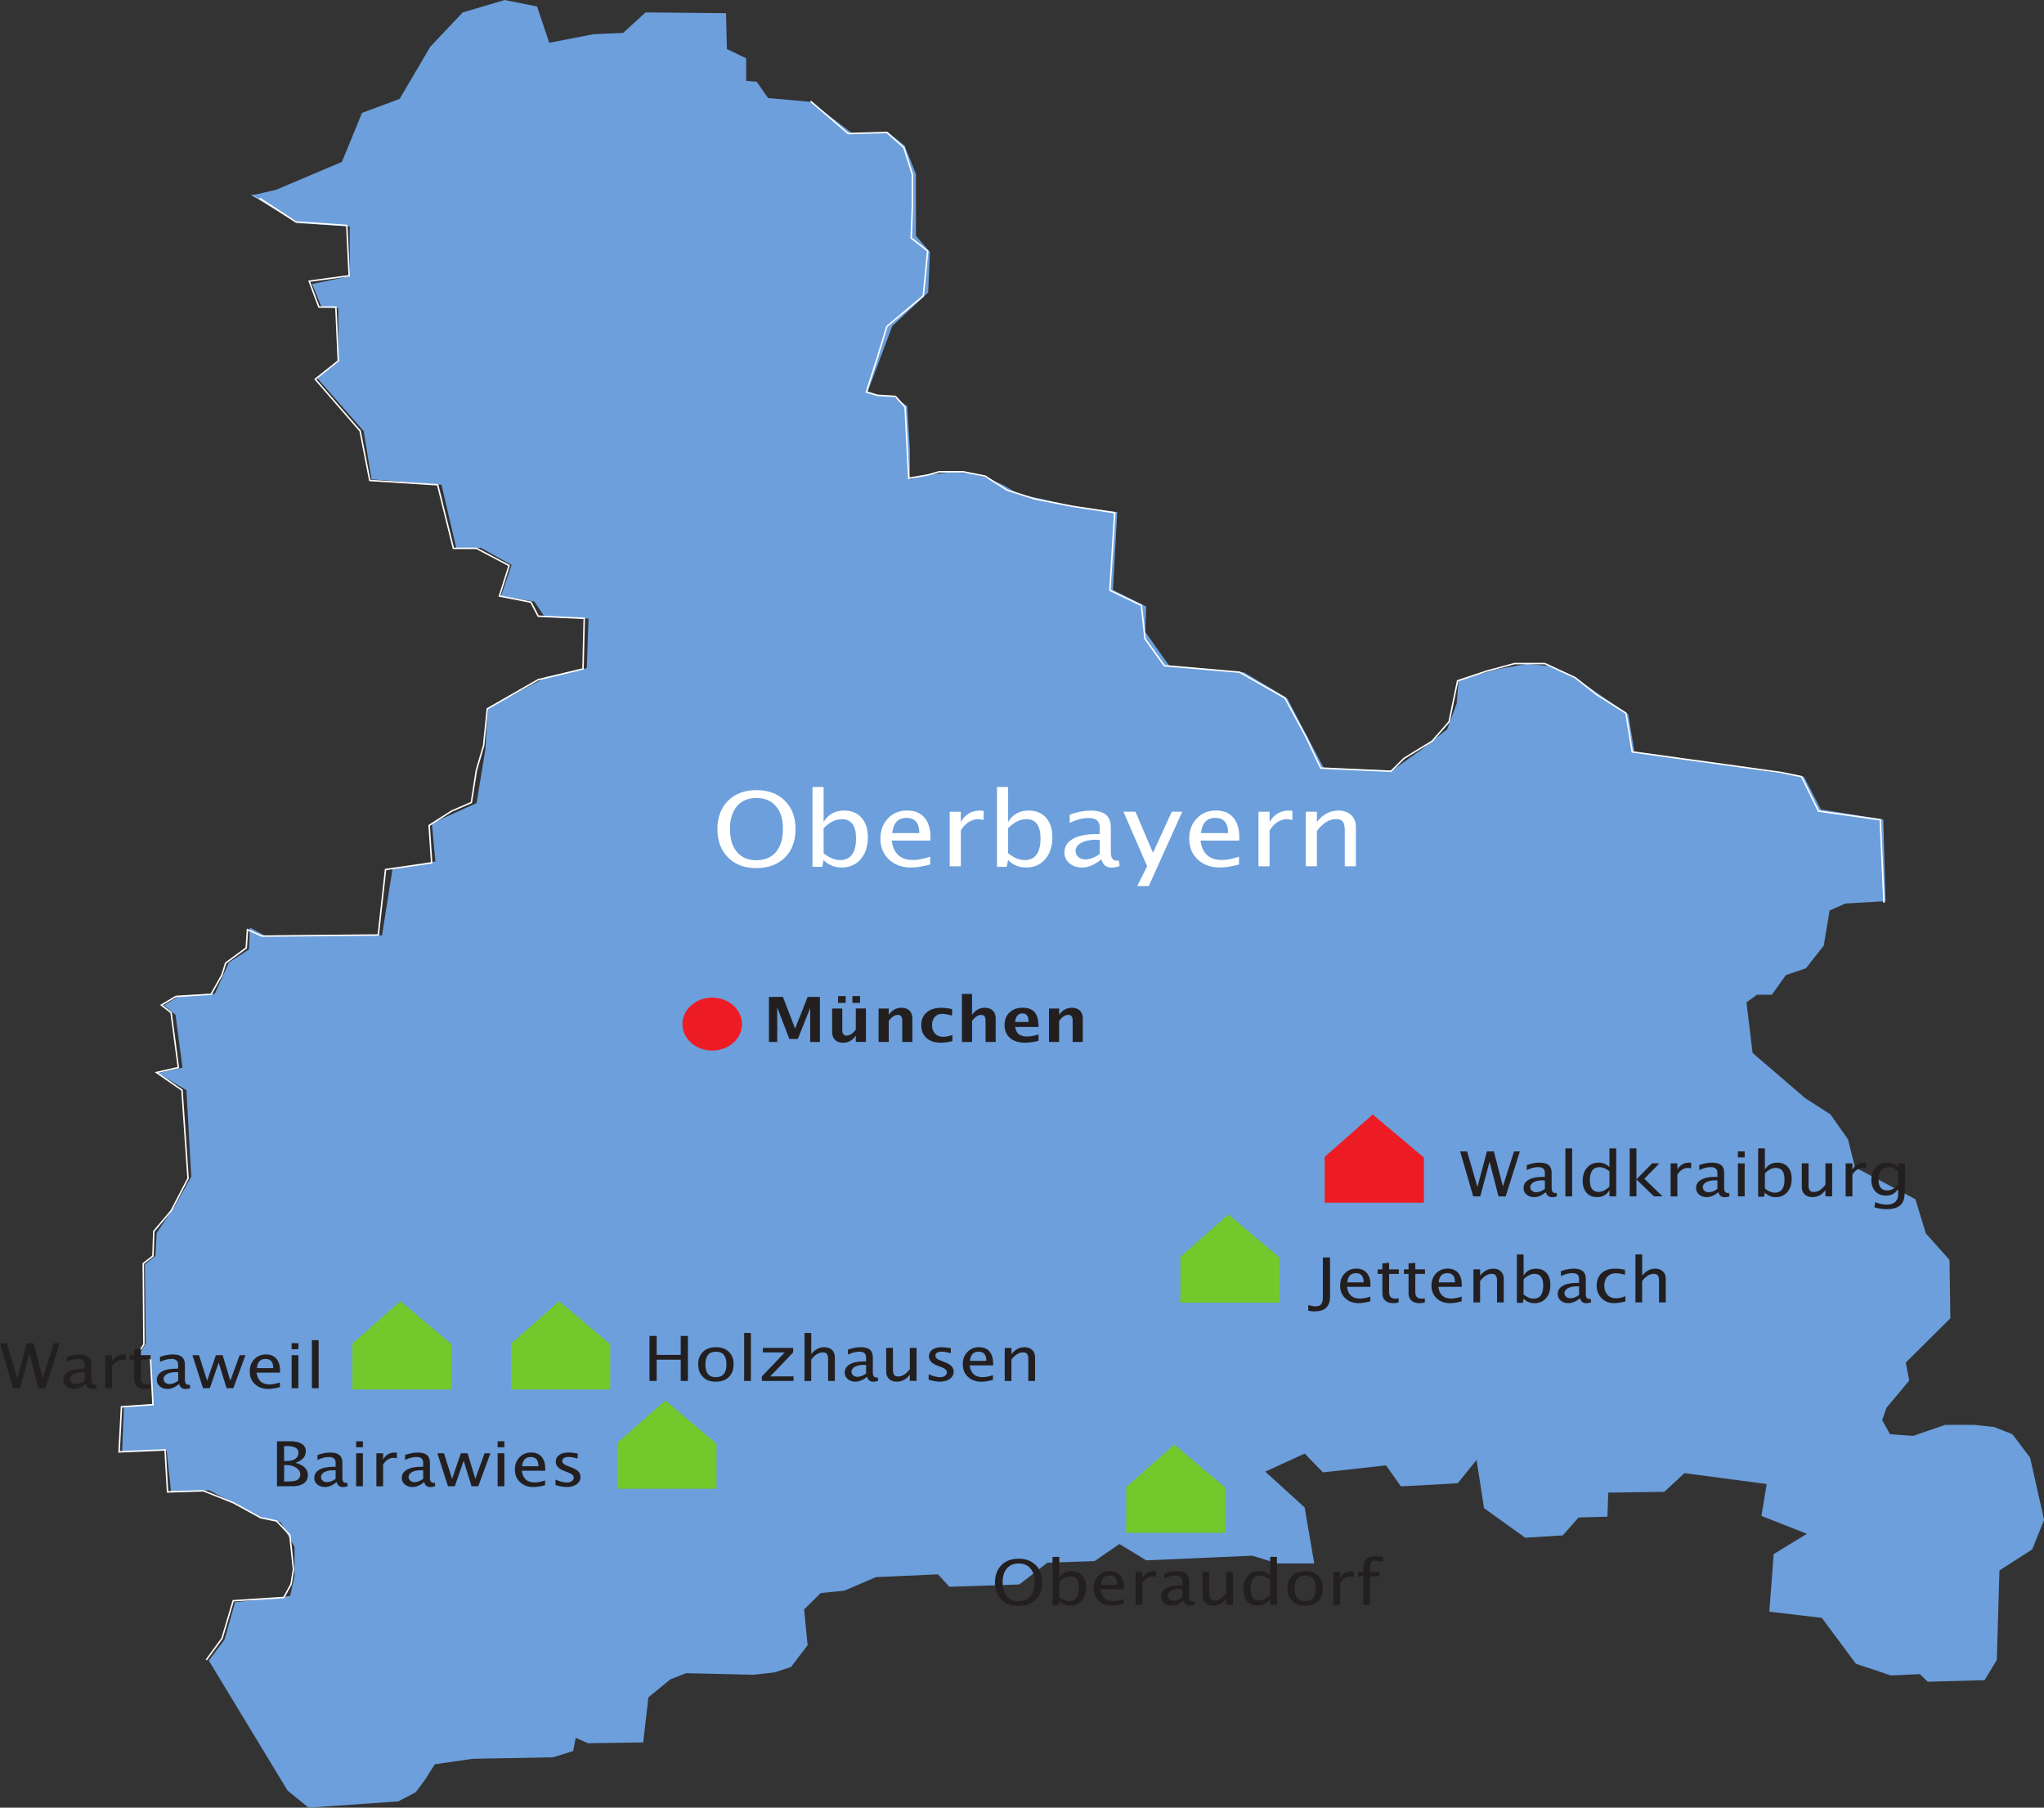 <?xml version="1.0" encoding="UTF-8"?><svg id="Ebene_1" xmlns="http://www.w3.org/2000/svg" viewBox="0 0 979.27 865.91"><rect x="0" y="0" width="979.27" height="865.91" fill="#333333" stroke="none"/><defs><style>.cls-1{stroke-width:.71px;}.cls-1,.cls-2{fill:none;stroke:#fff;stroke-miterlimit:10;}.cls-3{fill:#fff;}.cls-4{fill:#73c82c;}.cls-4,.cls-5,.cls-6{fill-rule:evenodd;}.cls-2{stroke-width:.18px;}.cls-5{fill:#6c9fdb;}.cls-6{fill:#ed1c24;}.cls-7{fill:#231f20;}</style></defs><g id="g10"><g id="g12"><path id="path26" class="cls-5" d="m190.59,862.92l-42.76,2.99-10.07-8.21-37.73-62.24,7.55-10.07,5.03-17.89,26.41-2.99,2.09-9.69v-13.79l-6.71-11.92-8.39-1.87-25.99-13.43-18.03,1.12-2.17-20.13-21.29.37.84-21.63,13.84-.75-.84-21.61-5.87-2.24,3.33-5.2-.41-38.03,5.03-4.11.61-11.05,8.61-12.68,7.96-14.28-2.32-41.37-13.61-8.2,11.73-2.61-3.36-25.35-5.45-4.48,7.13-4.47,17.19-1.12,6.71-14.91,9.64-6.33.41-10.44,7.63,4.11,55.68-.37,5.03-31.68,20.55-3.73-1.68-18.27,21.39-9.69,4.2-25.35,1.25-20.13,28.09-14.91,19.28-4.23.84-23.73-20.96-.75-5.03-7.45-15.93-2.61,5.03-14.91-14.68-8.2-11.73.37-7.13-30.56-33.53-2.61-3.77-23.11-22.21-25.35,10.07-7.83v-25.72l-7.96-.37-4.61-11.19,18.03-3.73v-23.85l-23.89-1.49-23.05-13.41,11.55-2.61,31.64-13.41,9.64-23.48,18.03-6.71,7.24-12.31,7.44-12.68,15.51-16.4,20.12-5.96,15.51,3.08,5.87,17.41,21.12-4.11,14.25-.64,10.75-9.8,38.57.37.41,17.15,9.23,4.47v10.81l5.03.37,5.45,7.83,20.55,1.87,20.12,15.28,16.76-.75,7.97,6.33,5.45,13.68v29.59l6.71,7.8-.84,19.39-17.19,16.03-11.73,31.31,5.45,1.87,7.13.75,6.29,4.47,1.25,20.51v14.53l8.8-2.24,10.71-1.12,8.16.37,8.39,1.87,9.23,4.11,6.71,4.11,10.91,2.24,13.68,3.36,22.8,2.99-2.09,37.28,15.93,7.93-.41,12.19,11.32,16.03,36.05,3.36,20.55,12.31,17.61,33.55,32.71,1.12,14.67-10.44,11.73-9.32,4.53-12.29.92-11.19,18.45-5.21,14.25-2.61,11.73,1.12,12.57,6.33,24.32,16.77,2.93,17.89,81.2,11.93,8.11,15.69,29.92,4.81,1.11,39.13-19.28,1.12-7.55,3.36-2.79,16.77-8.53,10.88-9.64,3.29-6.71,9.39h-7.13l-5.03,3.65,2.93,24.23,25.16,21.63,12.16,7.83,8.39,11.93,3.36,13.41,28.93,15.28,5.03,16.4,11.32,12.67.41,27.96-21.37,21.25,1.68,8.57-10.89,13.05-2.09,5.96,3.77,6.71,11.07.79,15.35-5.27h13.84l9.64,1.04,8.71,3.44,8.48,11.19,6.71,29.83-5.68,14.16-15.71,10.07-1.25,42.87-5.87,9.69-27.25.75-3.77-3.63-13.84.64-16.77-5.59-16.35-22-25.16-2.97,2.09-27.59,15.93-9.71-21.8-8.57,2.52-15.28-39.41-5.21-9.64,8.95-26.83.37-.41,11.55-13.84.37-7.55,8.57-18.03,1.12-19.71-14.16-3.57-23.11-9.01,11.19-27.25,1.49-7.12-10.07-30.19,3.36-8.8-9.01-18.87,8.65,18.87,17.15,4.61,26.84h-17.61l-12.16-3.72-50.73,2.23-12.87-7.83-11.87,8.2-22.64.75-13.41,10.43-33.53,1.12-5.45-5.96-29.77,1.32-15.09,6.51-11.32,1.12-7.96,7.84,1.68,17.13-7.96,10.45-7.97,2.61-10.05,1.11-32.28-.75-7.55,2.99-10.48,8.59-2.49,21.61-26.44.37-5.87-2.61-1.25,6.35-9.64,2.99-38.57.73-18.05,2.61-5.01,7.84-4.2,5.59-8.45,4.4h0"/><path id="path30" class="cls-1" d="m902.6,432.4l-1.76-39.73-29.59-4.13-8.12-16.51-9.83-2.01-71.31-9.85-3.01-18.57-13.92-8.77-10.44-8.25-14.51-6.71h-14.51l-13.35,3.61-13.92,4.64-4.07,19.61-8.12,9.29-13.47,8.25-6.27,6.19-33.67-1.55-6.96-14.79-10.15-18.75-21.77-12.39-35.99-3.09-9.28-12.89-1.75-16-15.09-7.23,2.31-37.16-20.31-3.09-17.99-3.52-13.27-4.23-10.53-6.71-10.44-2.07h-11.61l-5.44,1.55-9.07,1.55-.44-7.73-1.31-26.32-4.64-5.16-8.71-.52-5.23-1.55,4.64-14.45,5.23-17.03,17.41-14.56,2.11-21.56-7.91-6.19.57-14.96v-15.48l-4.07-12.89-8.12-7.23-18.52.52-18.04-15.48M124.36,94.95l17.41,11.35,24.37,1.68,1.16,24.12-19.15,2.59,4.64,12.39h8.12l1.16,25.8-11.03,8.77,21.48,24.77,4.64,23.73,32.51,2.07,7.55,30.44h11.03l15.67,8.25-4.64,14.59,15.08,2.95,3.49,6.71,22.05,1.03-.59,24.25-21.48,5.16-24.37,13.93-1.75,17.55-3.48,11.87-2.41,15.48-9.51,4.12-10.71,6.84,1.2,17.93-22.09,3.2-3.48,31.37-55.71.52-6.96-3.09-.59,8.77-9.87,7.23-1.75,5.68-5.23,9.29-16.83,1.03-6.96,4.13,4.64,3.61,3.48,26.32-10.45,2.37,12.19,8.45,2.91,42.27-8.12,15.53-8.29,9.83-.41,11.84-4.64,3.61.31,38.69-3.2,5.01,6.39,2.21,1.16,21.67-15.09,1.03-1.16,21.59,22.05-.95,1.16,20.12,17.21-.52,14.25,5.68,13.2,7.23,7.55,1.55,6.39,6.71,1.75,16.51-1.16,7.07-3.48,6.36-24.23,1.55-5.37,18.04-7.55,10.32"/><path id="path32" class="cls-2" d="m142.69,106.99l-22.21-13.79"/><path id="path696" class="cls-3" d="m362.25,412.07c4.09,0,7.25-1.31,9.49-3.93s3.36-6.32,3.36-11.09-1.12-8.25-3.37-10.87c-2.24-2.61-5.35-3.92-9.32-3.92s-7.09,1.31-9.33,3.93-3.36,6.27-3.36,10.93,1.11,8.31,3.32,10.97,5.31,3.97,9.21,3.97h0Zm-.08,3.77c-5.56,0-10.03-1.71-13.4-5.13-3.39-3.43-5.07-7.95-5.07-13.57s1.71-10.19,5.09-13.57c3.4-3.39,7.95-5.08,13.63-5.08s10.2,1.69,13.61,5.08c3.4,3.39,5.11,7.89,5.11,13.55s-1.71,10.32-5.11,13.69c-3.43,3.36-8.04,5.04-13.87,5.04"/><path id="path698" class="cls-3" d="m394.59,408.73c2.75,2.19,5.36,3.27,7.84,3.27,5.12,0,7.68-3.47,7.68-10.41,0-6.12-2.27-9.19-6.81-9.19-2.97,0-5.88,1.44-8.71,4.31v12.03Zm-5.33,6.51v-38.27h5.33v16.77c2.19-3.65,5.45-5.48,9.81-5.48,3.53,0,6.32,1.15,8.35,3.44,2.03,2.29,3.04,5.43,3.04,9.4,0,4.33-1.15,7.81-3.45,10.48-2.29,2.65-5.32,3.97-9.08,3.97-3.48,0-6.37-1.19-8.68-3.56l-.65,3.25h-4.67"/><path id="path700" class="cls-3" d="m427.48,399.08h12.96c0-4.85-2.04-7.29-6.12-7.29-4.09.01-6.37,2.44-6.84,7.29Zm18.17,15.04c-3.57.96-6.63,1.44-9.17,1.44-4.33,0-7.85-1.28-10.59-3.84-2.73-2.56-4.09-5.87-4.09-9.95s1.2-7.2,3.61-9.73,5.48-3.8,9.24-3.8c3.55,0,6.29,1.12,8.24,3.37,1.93,2.24,2.91,5.44,2.91,9.57l-.03,1.47h-18.53c.77,6.2,4.2,9.31,10.25,9.31,2.21,0,4.95-.53,8.17-1.59v3.75"/><path id="path702" class="cls-3" d="m454.99,414.96v-26.12h5.33v4.91c2.11-3.65,5.17-5.48,9.2-5.48.55,0,1.11.04,1.71.12v4.43c-.92-.27-1.73-.41-2.43-.41-3.37,0-6.2,1.79-8.47,5.33v17.23h-5.35"/><path id="path704" class="cls-3" d="m482.99,408.73c2.75,2.19,5.36,3.27,7.84,3.27,5.12,0,7.68-3.47,7.68-10.41,0-6.12-2.27-9.19-6.81-9.19-2.97,0-5.88,1.44-8.71,4.31v12.03Zm-5.33,6.51v-38.27h5.33v16.77c2.19-3.65,5.45-5.48,9.81-5.48,3.53,0,6.32,1.15,8.35,3.44,2.03,2.29,3.04,5.43,3.04,9.4,0,4.33-1.15,7.81-3.45,10.48-2.29,2.65-5.32,3.97-9.08,3.97-3.48,0-6.37-1.19-8.68-3.56l-.65,3.25h-4.67"/><path id="path706" class="cls-3" d="m526.89,409.07v-6.76l-1.79-.05c-2.92,0-5.28.49-7.09,1.48-1.8.99-2.71,2.28-2.71,3.88,0,1.13.45,2.11,1.35,2.89.91.79,2,1.17,3.31,1.17,2.23,0,4.53-.87,6.93-2.61h0Zm.77,2.57c-3.19,2.61-6.27,3.92-9.23,3.92-2.44,0-4.45-.68-6.07-2.03-1.6-1.36-2.4-3.07-2.4-5.13,0-2.85,1.35-5.05,4.04-6.57,2.69-1.53,6.56-2.29,11.59-2.29h1.27v-3.15c0-3.03-1.75-4.55-5.25-4.55-2.81,0-5.85.77-9.12,2.31v-3.92c3.59-1.31,6.96-1.95,10.09-1.95s5.71.65,7.27,1.97,2.35,3.36,2.35,6.13v11.84c0,2.71.93,4.07,2.81,4.07.24,0,.57-.03,1.03-.09l.37,2.63c-1.21.52-2.55.77-4,.77-2.47-.04-4.05-1.35-4.75-3.96"/><path id="path708" class="cls-3" d="m544.83,424.45l4.76-9.51-11.36-26.12h5.76l8.41,19.68,8.99-19.68h5.03l-16.04,35.63h-5.55"/><path id="path710" class="cls-3" d="m575.41,399.08h12.96c0-4.85-2.04-7.29-6.12-7.29-4.08.01-6.36,2.44-6.84,7.29Zm18.19,15.04c-3.57.96-6.63,1.44-9.17,1.44-4.33,0-7.85-1.28-10.59-3.84-2.73-2.56-4.09-5.87-4.09-9.95s1.2-7.2,3.61-9.73,5.48-3.8,9.24-3.8c3.55,0,6.29,1.12,8.24,3.37,1.93,2.24,2.91,5.44,2.91,9.57l-.03,1.47h-18.53c.77,6.2,4.2,9.31,10.25,9.31,2.21,0,4.95-.53,8.17-1.59v3.75"/><path id="path712" class="cls-3" d="m602.93,414.96v-26.12h5.33v4.91c2.11-3.65,5.17-5.48,9.2-5.48.55,0,1.11.04,1.71.12v4.43c-.92-.27-1.73-.41-2.43-.41-3.37,0-6.2,1.79-8.47,5.33v17.23h-5.35"/><path id="path714" class="cls-3" d="m625.6,414.96v-26.12h5.33v4.91c2.81-3.65,6.25-5.48,10.33-5.48,2.55,0,4.57.72,6.08,2.15,1.52,1.44,2.27,3.36,2.27,5.79v18.76h-5.33v-17.23c0-1.95-.32-3.32-.96-4.15-.64-.83-1.69-1.24-3.17-1.24-3.27,0-6.35,1.91-9.23,5.69v16.91h-5.32"/><path id="path718" class="cls-4" d="m539.56,712.31l23.03-20.31,24.51,20.64v21.63h-47.53v-21.96h0"/><path id="path720" class="cls-4" d="m168.79,643.6l23.03-20.31,24.51,20.64v21.63h-47.53v-21.96h0"/><path id="path722" class="cls-4" d="m244.84,643.6l23.03-20.31,24.51,20.64v21.63h-47.53v-21.96h0"/><path id="path724" class="cls-4" d="m295.71,691.19l23.03-20.31,24.51,20.64v21.63h-47.53v-21.96h0"/><path id="path726" class="cls-4" d="m565.47,602.08l23.03-20.32,24.51,20.64v21.63h-47.53v-21.95h0"/><path id="path728" class="cls-6" d="m634.64,554.17l23.03-20.31,24.51,20.64v21.63h-47.53v-21.96h0"/><path id="path730" class="cls-6" d="m355.48,490.56c0,7-6.39,12.68-14.27,12.68s-14.27-5.68-14.27-12.68,6.39-12.68,14.27-12.68,14.27,5.68,14.27,12.68h0"/><path id="path732" class="cls-7" d="m368.4,499.11v-21.57h6.69l5.84,15.17,6.01-15.17h5.87v21.57h-4.65v-16.28l-5.92,14.84h-4.07l-5.8-15.05v16.49h-3.97"/><path id="path734" class="cls-7" d="m408.39,480.4v-3.24h3.64v3.24h-3.64Zm-6.87,0v-3.24h3.64v3.24h-3.64Zm8.49,18.71v-3.01c-1.57,2.25-3.61,3.39-6.13,3.39-1.61,0-2.88-.45-3.8-1.36-.93-.91-1.4-2.13-1.4-3.71v-11.31h4.85v10.24c0,1.81.68,2.72,2.05,2.72,1.53,0,3-.96,4.43-2.91v-10.07h4.85v16h-4.85"/><path id="path736" class="cls-7" d="m420.93,499.11v-16h4.85v3.01c1.59-2.25,3.63-3.39,6.13-3.39,1.6,0,2.88.45,3.8,1.36.93.91,1.4,2.13,1.4,3.71v11.31h-4.85v-10.25c0-1.81-.68-2.72-2.03-2.72-1.55,0-3.03.96-4.44,2.91v10.07h-4.87"/><path id="path738" class="cls-7" d="m456.27,498.75c-2.01.48-3.88.72-5.59.72-2.88,0-5.15-.75-6.81-2.25s-2.49-3.55-2.49-6.13.85-4.65,2.57-6.13c1.72-1.48,4.09-2.21,7.12-2.21,1.47,0,3.15.21,5.07.63v3.12c-1.99-.57-3.57-.85-4.77-.85-1.45,0-2.63.49-3.51,1.48s-1.33,2.31-1.33,3.95.48,3.03,1.44,4.04c.96,1.01,2.23,1.52,3.83,1.52,1.45,0,2.95-.28,4.49-.84v2.97"/><path id="path740" class="cls-7" d="m460.85,499.11v-23.01h4.85v10.03c1.59-2.25,3.63-3.39,6.13-3.39,1.6,0,2.88.45,3.8,1.36.93.91,1.4,2.13,1.4,3.71v11.31h-4.85v-10.25c0-1.81-.68-2.72-2.03-2.72-1.55,0-3.03.96-4.44,2.91v10.07h-4.87"/><path id="path742" class="cls-7" d="m486.33,489.52h6.47c0-2.73-.99-4.09-2.97-4.09-2.01,0-3.17,1.37-3.49,4.09Zm11.23,9.04c-2.31.6-4.49.91-6.56.91-3,0-5.37-.76-7.12-2.28-1.73-1.52-2.61-3.59-2.61-6.21,0-2.48.8-4.47,2.39-5.99,1.59-1.51,3.69-2.27,6.31-2.27s4.56.73,5.77,2.21,1.81,3.81,1.81,7.01h-11.16c.33,3.05,2.21,4.57,5.65,4.57,1.63,0,3.47-.33,5.51-1v3.04"/><path id="path744" class="cls-7" d="m502.57,499.11v-16h4.85v3.01c1.59-2.25,3.63-3.39,6.13-3.39,1.6,0,2.87.45,3.8,1.36.93.91,1.4,2.13,1.4,3.71v11.31h-4.85v-10.25c0-1.81-.68-2.72-2.03-2.72-1.55,0-3.03.96-4.44,2.91v10.07h-4.87"/><path id="path746" class="cls-7" d="m6.24,664.97l-6.24-21.55h3.31l4.96,17.03,4.57-17.03h3.31l4.32,16.79,5.33-16.79h2.8l-6.8,21.55h-3.43l-4.28-16.61-4.47,16.61h-3.39"/><path id="path748" class="cls-7" d="m40.59,661.4v-4.09l-1.08-.03c-1.77,0-3.2.29-4.29.89s-1.64,1.39-1.64,2.35c0,.69.28,1.27.81,1.75.55.48,1.21.71,2,.71,1.35.01,2.75-.52,4.2-1.57h0Zm.47,1.56c-1.93,1.59-3.79,2.37-5.59,2.37-1.48,0-2.69-.41-3.67-1.23s-1.45-1.85-1.45-3.11c0-1.73.81-3.05,2.45-3.99,1.63-.93,3.97-1.39,7.01-1.39h.77v-1.91c0-1.84-1.05-2.75-3.17-2.75-1.71,0-3.55.47-5.52,1.4v-2.37c2.17-.79,4.21-1.17,6.11-1.17,1.99,0,3.45.4,4.4,1.2s1.41,2.03,1.41,3.72v7.16c0,1.64.56,2.47,1.71,2.47.15,0,.35-.01.63-.05l.23,1.59c-.73.31-1.53.47-2.43.47-1.52-.04-2.48-.83-2.89-2.41"/><path id="path750" class="cls-7" d="m50.41,664.97v-15.81h3.23v2.97c1.28-2.21,3.13-3.32,5.57-3.32.33,0,.67.03,1.03.07v2.68c-.56-.16-1.05-.25-1.48-.25-2.04,0-3.75,1.08-5.12,3.23v10.43h-3.23"/><path id="path752" class="cls-7" d="m69.47,665.33c-1.64,0-2.92-.41-3.83-1.25-.92-.84-1.37-2-1.37-3.48v-9.29h-2.23v-2.16h2.23v-2.87l3.23-.28v3.15h4.65v2.16h-4.65v8.76c0,2.07,1,3.11,3.01,3.11.43,0,.95-.07,1.56-.19v1.99c-1,.24-1.87.36-2.6.36"/><path id="path754" class="cls-7" d="m85.37,661.4v-4.09l-1.08-.03c-1.77,0-3.2.29-4.29.89s-1.64,1.39-1.64,2.35c0,.69.28,1.27.81,1.75.55.48,1.21.71,2,.71,1.35.01,2.75-.52,4.2-1.57h0Zm.47,1.56c-1.93,1.59-3.8,2.37-5.59,2.37-1.48,0-2.69-.41-3.67-1.23s-1.45-1.85-1.45-3.11c0-1.73.81-3.05,2.45-3.99,1.63-.93,3.97-1.39,7.01-1.39h.77v-1.91c0-1.84-1.05-2.75-3.17-2.75-1.71,0-3.55.47-5.52,1.4v-2.37c2.17-.79,4.21-1.17,6.11-1.17,1.99,0,3.45.4,4.4,1.2s1.41,2.03,1.41,3.72v7.16c0,1.64.57,2.47,1.71,2.47.15,0,.35-.01.63-.05l.23,1.59c-.73.31-1.53.47-2.43.47-1.51-.04-2.47-.83-2.89-2.41"/><path id="path756" class="cls-7" d="m97.27,664.97l-5.09-15.81h3.16l3.89,12.24,4.21-12.24h3.23l3.68,12.24,4.47-12.24h2.77l-5.8,15.81h-3.24l-3.77-12.24-4.25,12.24h-3.25"/><path id="path758" class="cls-7" d="m123.07,655.36h7.84c0-2.95-1.24-4.41-3.71-4.41s-3.84,1.47-4.13,4.41Zm11.01,9.09c-2.16.59-4.01.88-5.55.88-2.63,0-4.76-.77-6.41-2.32-1.65-1.55-2.48-3.56-2.48-6.01s.73-4.36,2.19-5.89,3.32-2.31,5.59-2.31c2.15,0,3.81.68,4.99,2.04,1.17,1.36,1.76,3.29,1.76,5.8v.89h-11.23c.47,3.76,2.53,5.64,6.2,5.64,1.35,0,2.99-.32,4.95-.96v2.24"/><path id="path760" class="cls-7" d="m139.72,664.97v-15.81h3.23v15.81h-3.23Zm0-18.68v-2.87h3.23v2.87h-3.23"/><path id="path762" class="cls-7" d="m149.43,664.97v-22.99h3.23v22.99h-3.23"/><path id="path764" class="cls-7" d="m311.17,661.49v-21.55h3.44v9.08h11.53v-9.08h3.44v21.55h-3.44v-10.17h-11.53v10.17h-3.44"/><path id="path766" class="cls-7" d="m342.92,659.71c3.41,0,5.12-2.05,5.12-6.15s-1.69-6.07-5.05-6.07-5.04,2.04-5.04,6.11,1.65,6.11,4.97,6.11h0Zm-.04,2.15c-2.55,0-4.57-.75-6.09-2.25s-2.28-3.51-2.28-6.03.76-4.55,2.28-6.04c1.52-1.48,3.59-2.21,6.2-2.21s4.67.75,6.2,2.21c1.52,1.48,2.28,3.48,2.28,6s-.76,4.61-2.29,6.08c-1.52,1.51-3.63,2.24-6.29,2.24"/><path id="path768" class="cls-7" d="m356.52,661.49v-22.99h3.23v22.99h-3.23"/><path id="path770" class="cls-7" d="m365,661.49v-2.16l11-11.51h-10.49v-2.16h14.48v2.16l-11,11.51h11.21v2.16h-15.2"/><path id="path772" class="cls-7" d="m385.44,661.49v-22.99h3.23v10.15c1.71-2.21,3.79-3.32,6.25-3.32,1.53,0,2.77.44,3.68,1.31.92.87,1.37,2.04,1.37,3.51v11.36h-3.23v-10.43c0-1.17-.2-2.01-.59-2.51-.39-.51-1.03-.75-1.92-.75-1.97,0-3.84,1.15-5.59,3.45v10.24h-3.21"/><path id="path774" class="cls-7" d="m414.95,657.93v-4.09l-1.08-.03c-1.77,0-3.2.29-4.29.89s-1.64,1.39-1.64,2.36c0,.69.27,1.27.81,1.75s1.21.72,2,.72c1.35-.01,2.75-.55,4.2-1.6Zm.47,1.55c-1.93,1.59-3.8,2.37-5.59,2.37-1.47,0-2.69-.41-3.67-1.23-.97-.83-1.45-1.85-1.45-3.11,0-1.73.81-3.05,2.45-3.99,1.63-.93,3.97-1.39,7.01-1.39h.77v-1.91c0-1.84-1.05-2.75-3.17-2.75-1.71,0-3.55.47-5.52,1.4v-2.37c2.17-.79,4.21-1.17,6.11-1.17,1.99,0,3.45.4,4.4,1.2s1.41,2.03,1.41,3.71v7.16c0,1.64.57,2.45,1.71,2.45.15,0,.35-.01.63-.05l.23,1.59c-.73.31-1.53.47-2.43.47-1.51-.01-2.48-.8-2.89-2.39"/><path id="path776" class="cls-7" d="m435.89,661.49v-2.97c-1.72,2.23-3.8,3.33-6.24,3.33-1.55,0-2.79-.44-3.71-1.31-.92-.87-1.37-2.04-1.37-3.52v-11.36h3.23v10.43c0,1.19.19,2.03.57,2.52.39.51,1.04.75,1.95.75,1.96,0,3.81-1.15,5.57-3.45v-10.25h3.23v15.81h-3.23"/><path id="path778" class="cls-7" d="m450.29,661.85c-1.48,0-3.27-.31-5.37-.92v-2.63c2.11.93,3.95,1.4,5.51,1.4.93,0,1.69-.23,2.31-.67s.92-1,.92-1.68c0-.97-.85-1.79-2.57-2.43l-1.88-.72c-2.79-1.03-4.17-2.51-4.17-4.44,0-1.37.55-2.47,1.65-3.25,1.09-.79,2.6-1.19,4.51-1.19,1,0,2.23.12,3.68.36l.67.12v2.39c-1.8-.48-3.23-.72-4.29-.72-2.08,0-3.11.67-3.11,2.01,0,.87.79,1.6,2.36,2.19l1.56.59c1.76.65,3,1.36,3.73,2.09s1.09,1.65,1.09,2.75c0,1.39-.61,2.53-1.85,3.43-1.23.88-2.81,1.32-4.73,1.32"/><path id="path780" class="cls-7" d="m464.71,651.88h7.84c0-2.95-1.24-4.41-3.71-4.41s-3.85,1.48-4.13,4.41Zm11.01,9.11c-2.16.59-4.01.88-5.56.88-2.63,0-4.76-.77-6.41-2.32-1.65-1.55-2.48-3.56-2.48-6.03s.73-4.36,2.19-5.89,3.32-2.31,5.59-2.31c2.15,0,3.81.68,4.99,2.04,1.17,1.36,1.76,3.29,1.76,5.8v.89h-11.23c.47,3.76,2.55,5.64,6.2,5.64,1.35,0,2.99-.32,4.95-.96v2.25"/><path id="path782" class="cls-7" d="m481.36,661.49v-15.81h3.23v2.97c1.71-2.21,3.79-3.32,6.25-3.32,1.53,0,2.77.44,3.68,1.31.92.87,1.37,2.04,1.37,3.51v11.36h-3.23v-10.43c0-1.17-.2-2.01-.59-2.51-.39-.51-1.03-.75-1.92-.75-1.97,0-3.84,1.15-5.59,3.45v10.24h-3.21"/><path id="path784" class="cls-7" d="m136.12,709.67h.71c2.52,0,4.16-.15,4.89-.43,1.41-.53,2.13-1.52,2.13-2.97,0-1.28-.64-2.35-1.93-3.2s-2.89-1.28-4.83-1.28h-.96v7.88Zm-.01-9.8h1.09c1.84,0,3.25-.35,4.27-1.05,1.01-.69,1.52-1.68,1.52-2.96,0-2.12-1.85-3.17-5.53-3.17h-1.35v7.19Zm-3.4,12.08v-21.55h6.29c2.43,0,4.28.41,5.57,1.23,1.29.81,1.95,1.99,1.95,3.52,0,2.61-1.67,4.47-4.97,5.57,3.96,1.08,5.95,3.03,5.95,5.84,0,1.75-.65,3.08-1.96,4-1.31.92-3.2,1.39-5.67,1.39h-7.16"/><path id="path786" class="cls-7" d="m160.8,708.39v-4.09l-1.08-.03c-1.77,0-3.2.29-4.29.89s-1.64,1.39-1.64,2.35c0,.69.27,1.27.81,1.75s1.21.72,2,.72c1.35,0,2.75-.53,4.2-1.59Zm.48,1.56c-1.93,1.59-3.8,2.37-5.59,2.37-1.47,0-2.69-.41-3.67-1.23-.97-.83-1.45-1.85-1.45-3.11,0-1.73.81-3.05,2.45-3.99s3.97-1.39,7.01-1.39h.77v-1.91c0-1.84-1.05-2.75-3.17-2.75-1.71,0-3.55.47-5.52,1.4v-2.37c2.17-.79,4.21-1.17,6.11-1.17,1.99,0,3.45.4,4.4,1.2s1.41,2.03,1.41,3.71v7.16c0,1.64.57,2.45,1.71,2.45.15,0,.35-.01.63-.05l.23,1.59c-.73.31-1.53.47-2.43.47-1.52-.01-2.48-.81-2.89-2.39"/><path id="path788" class="cls-7" d="m170.63,711.95v-15.81h3.23v15.81h-3.23Zm0-18.68v-2.87h3.23v2.87h-3.23"/><path id="path790" class="cls-7" d="m180.32,711.95v-15.81h3.23v2.97c1.28-2.21,3.13-3.32,5.57-3.32.33,0,.67.03,1.03.07v2.69c-.56-.17-1.05-.25-1.48-.25-2.04,0-3.75,1.08-5.13,3.23v10.43h-3.21"/><path id="path792" class="cls-7" d="m202.75,708.39v-4.09l-1.08-.03c-1.77,0-3.2.29-4.29.89s-1.64,1.39-1.64,2.35c0,.69.27,1.27.81,1.75s1.21.72,2,.72c1.35,0,2.75-.53,4.2-1.59Zm.47,1.56c-1.93,1.59-3.8,2.37-5.59,2.37-1.47,0-2.69-.41-3.67-1.23-.97-.83-1.45-1.85-1.45-3.11,0-1.73.81-3.05,2.45-3.99,1.63-.93,3.97-1.39,7.01-1.39h.77v-1.91c0-1.84-1.05-2.75-3.17-2.75-1.71,0-3.55.47-5.52,1.4v-2.37c2.17-.79,4.21-1.17,6.11-1.17,1.99,0,3.45.4,4.4,1.2s1.41,2.03,1.41,3.71v7.16c0,1.64.57,2.45,1.71,2.45.15,0,.35-.01.63-.05l.23,1.59c-.73.31-1.53.47-2.43.47-1.52-.01-2.48-.81-2.89-2.39"/><path id="path794" class="cls-7" d="m214.63,711.95l-5.09-15.81h3.16l3.89,12.24,4.21-12.24h3.23l3.68,12.24,4.47-12.24h2.77l-5.8,15.81h-3.24l-3.76-12.24-4.25,12.24h-3.27"/><path id="path796" class="cls-7" d="m238.41,711.95v-15.81h3.23v15.81h-3.23Zm0-18.68v-2.87h3.23v2.87h-3.23"/><path id="path798" class="cls-7" d="m250.13,702.35h7.84c0-2.95-1.24-4.41-3.71-4.41s-3.85,1.47-4.13,4.41Zm11,9.09c-2.16.59-4.01.88-5.55.88-2.61,0-4.76-.77-6.41-2.32s-2.48-3.56-2.48-6.03.73-4.36,2.19-5.89,3.32-2.31,5.6-2.31c2.15,0,3.81.68,4.99,2.04,1.17,1.36,1.76,3.29,1.76,5.8v.89h-11.23c.47,3.76,2.53,5.63,6.2,5.63,1.35,0,2.99-.32,4.95-.96v2.27"/><path id="path800" class="cls-7" d="m271.51,712.32c-1.47,0-3.27-.31-5.37-.92v-2.64c2.11.93,3.95,1.4,5.51,1.4.93,0,1.69-.23,2.31-.67.61-.44.92-1,.92-1.68,0-.97-.85-1.79-2.57-2.43l-1.88-.72c-2.79-1.03-4.17-2.51-4.17-4.44,0-1.37.55-2.47,1.65-3.25,1.09-.79,2.6-1.19,4.51-1.19,1,0,2.23.12,3.68.36l.67.12v2.39c-1.8-.48-3.23-.72-4.29-.72-2.08,0-3.11.67-3.11,2.01,0,.87.79,1.59,2.36,2.19l1.56.59c1.76.67,3,1.36,3.73,2.09s1.09,1.64,1.09,2.75c0,1.39-.61,2.53-1.85,3.43-1.24.88-2.81,1.33-4.73,1.33"/><path id="path818" class="cls-7" d="m487.93,767.01c2.48,0,4.4-.79,5.75-2.39,1.35-1.59,2.03-3.83,2.03-6.72s-.68-5-2.04-6.59-3.24-2.37-5.64-2.37-4.29.79-5.65,2.39c-1.35,1.59-2.03,3.79-2.03,6.61s.67,5.03,2.01,6.64c1.35,1.63,3.2,2.43,5.57,2.43h0Zm-.05,2.29c-3.36,0-6.07-1.03-8.12-3.11-2.05-2.08-3.07-4.83-3.07-8.23s1.03-6.16,3.08-8.23c2.05-2.04,4.8-3.08,8.24-3.08s6.17,1.03,8.24,3.08c2.07,2.04,3.09,4.77,3.09,8.2s-1.03,6.25-3.09,8.29c-2.05,2.05-4.85,3.07-8.37,3.07"/><path id="path820" class="cls-7" d="m507.49,764.99c1.67,1.33,3.24,1.99,4.75,1.99,3.11,0,4.65-2.11,4.65-6.32,0-3.71-1.37-5.55-4.12-5.55-1.8,0-3.56.87-5.28,2.61v7.27Zm-3.23,3.96v-23.16h3.23v10.13c1.32-2.21,3.31-3.32,5.95-3.32,2.15,0,3.83.71,5.05,2.09s1.84,3.28,1.84,5.69c0,2.63-.69,4.73-2.09,6.35-1.4,1.6-3.23,2.4-5.49,2.4-2.11,0-3.85-.72-5.25-2.15l-.39,1.97h-2.84"/><path id="path822" class="cls-7" d="m527.41,759.15h7.84c0-2.95-1.24-4.41-3.71-4.41s-3.85,1.48-4.13,4.41h0Zm11,9.11c-2.16.59-4.01.87-5.55.87-2.63,0-4.76-.77-6.41-2.32-1.65-1.55-2.48-3.55-2.48-6.03s.73-4.36,2.19-5.89c1.45-1.52,3.32-2.29,5.6-2.29,2.15,0,3.81.68,4.99,2.04,1.17,1.36,1.76,3.28,1.76,5.79v.88h-11.23c.47,3.76,2.53,5.64,6.2,5.64,1.35,0,2.99-.33,4.95-.96v2.28"/><path id="path824" class="cls-7" d="m544.07,768.76v-15.81h3.23v2.97c1.28-2.21,3.13-3.32,5.57-3.32.32,0,.67.03,1.03.08v2.68c-.56-.17-1.05-.25-1.48-.25-2.04,0-3.75,1.08-5.13,3.23v10.43h-3.21"/><path id="path826" class="cls-7" d="m566.48,765.2v-4.09l-1.08-.03c-1.76,0-3.2.29-4.29.89s-1.64,1.37-1.64,2.35c0,.68.27,1.28.81,1.75.55.48,1.21.72,2,.72,1.36-.01,2.75-.53,4.2-1.59h0Zm.48,1.55c-1.93,1.59-3.8,2.37-5.59,2.37-1.48,0-2.69-.4-3.67-1.23s-1.45-1.87-1.45-3.11c0-1.73.81-3.05,2.45-3.99,1.64-.92,3.97-1.39,7.01-1.39h.77v-1.91c0-1.84-1.05-2.76-3.17-2.76-1.71,0-3.55.48-5.52,1.4v-2.37c2.17-.79,4.21-1.17,6.11-1.17,1.99,0,3.45.4,4.4,1.2.95.79,1.41,2.03,1.41,3.72v7.16c0,1.64.57,2.47,1.71,2.47.15,0,.35-.03.63-.05l.23,1.59c-.73.32-1.53.47-2.43.47-1.52-.03-2.48-.81-2.89-2.4"/><path id="path828" class="cls-7" d="m587.43,768.76v-2.97c-1.72,2.23-3.8,3.33-6.24,3.33-1.55,0-2.79-.43-3.71-1.29s-1.37-2.04-1.37-3.52v-11.36h3.23v10.43c0,1.17.19,2.03.59,2.52.39.51,1.04.75,1.95.75,1.96,0,3.83-1.15,5.57-3.45v-10.25h3.23v15.83h-3.24"/><path id="path830" class="cls-7" d="m608.53,756.72c-1.67-1.32-3.25-1.97-4.75-1.97-3.09,0-4.64,2.11-4.64,6.32,0,3.71,1.37,5.55,4.12,5.55,1.79,0,3.55-.88,5.25-2.61v-7.28h.01Zm0,12.04v-2.97c-1.31,2.23-3.29,3.33-5.93,3.33-2.15,0-3.83-.68-5.05-2.08-1.23-1.39-1.84-3.28-1.84-5.71,0-2.63.69-4.75,2.09-6.35,1.39-1.6,3.23-2.4,5.49-2.4,2.11,0,3.85.72,5.24,2.15v-8.97h3.24v22.99h-3.24"/><path id="path832" class="cls-7" d="m625.24,766.97c3.41,0,5.12-2.04,5.12-6.15s-1.69-6.08-5.05-6.08-5.04,2.04-5.04,6.11c0,4.08,1.65,6.12,4.97,6.12h0Zm-.05,2.15c-2.55,0-4.57-.75-6.09-2.25-1.52-1.49-2.28-3.49-2.28-6.01s.76-4.55,2.28-6.03,3.59-2.23,6.2-2.23,4.68.75,6.2,2.23,2.28,3.48,2.28,6-.76,4.61-2.29,6.09c-1.52,1.47-3.61,2.2-6.29,2.2"/><path id="path834" class="cls-7" d="m638.83,768.76v-15.81h3.23v2.97c1.28-2.21,3.13-3.32,5.57-3.32.32,0,.67.03,1.03.08v2.68c-.56-.17-1.05-.25-1.48-.25-2.04,0-3.75,1.08-5.12,3.23v10.43h-3.23"/><path id="path836" class="cls-7" d="m656.4,755.11v13.65h-3.24v-13.65h-2.52v-2.16h2.52v-1.88c0-3.77,1.93-5.65,5.8-5.65,1.08,0,2.31.16,3.68.48v2.28c-1.45-.4-2.61-.6-3.49-.6-1.05,0-1.79.23-2.17.67-.39.45-.59,1.28-.59,2.51v2.2h4.44v2.16h-4.43"/><path id="path838" class="cls-7" d="m626.79,627.88v-2.71c1.31.37,2.47.57,3.47.57,1.31,0,2.23-.33,2.75-1s.77-1.83.77-3.49v-18.92h3.44v18.83c0,4.69-2.49,7.03-7.48,7.03-.76,0-1.75-.11-2.95-.31"/><path id="path840" class="cls-7" d="m645.48,614.27h7.84c0-2.95-1.24-4.41-3.71-4.41s-3.84,1.47-4.13,4.41h0Zm11.01,9.09c-2.16.59-4.01.88-5.55.88-2.63,0-4.76-.77-6.41-2.32s-2.48-3.56-2.48-6.03.73-4.36,2.19-5.89,3.32-2.31,5.59-2.31c2.15,0,3.81.68,4.99,2.04,1.17,1.36,1.76,3.29,1.76,5.8v.89h-11.23c.47,3.76,2.53,5.63,6.2,5.63,1.35,0,2.99-.32,4.95-.96v2.27"/><path id="path842" class="cls-7" d="m667.48,624.24c-1.64,0-2.92-.41-3.83-1.25-.92-.84-1.37-2-1.37-3.48v-9.29h-2.23v-2.16h2.23v-2.87l3.23-.28v3.15h4.65v2.16h-4.65v8.76c0,2.07,1,3.11,3.01,3.11.43,0,.95-.07,1.56-.19v1.99c-1.01.24-1.87.36-2.6.36"/><path id="path844" class="cls-7" d="m680.03,624.24c-1.64,0-2.92-.41-3.83-1.25-.92-.84-1.37-2-1.37-3.48v-9.29h-2.23v-2.16h2.23v-2.87l3.23-.28v3.15h4.65v2.16h-4.65v8.76c0,2.07,1,3.11,3.01,3.11.43,0,.95-.07,1.56-.19v1.99c-1.01.24-1.88.36-2.6.36"/><path id="path846" class="cls-7" d="m689.25,614.27h7.84c0-2.95-1.24-4.41-3.71-4.41s-3.84,1.47-4.13,4.41Zm11.01,9.09c-2.16.59-4.01.88-5.56.88-2.63,0-4.76-.77-6.41-2.32s-2.48-3.56-2.48-6.03.73-4.36,2.19-5.89c1.45-1.53,3.32-2.31,5.59-2.31,2.15,0,3.81.68,4.99,2.04,1.17,1.36,1.76,3.29,1.76,5.8v.89h-11.23c.47,3.76,2.53,5.63,6.2,5.63,1.35,0,2.99-.32,4.95-.96v2.27"/><path id="path848" class="cls-7" d="m705.91,623.88v-15.81h3.23v2.97c1.71-2.21,3.79-3.32,6.25-3.32,1.53,0,2.77.44,3.68,1.31.92.87,1.37,2.04,1.37,3.51v11.35h-3.23v-10.43c0-1.17-.2-2.01-.59-2.51-.39-.51-1.03-.75-1.92-.75-1.97,0-3.84,1.15-5.59,3.45v10.23h-3.21"/><path id="path850" class="cls-7" d="m729.95,620.11c1.67,1.32,3.24,1.97,4.75,1.97,3.11,0,4.65-2.11,4.65-6.31,0-3.71-1.37-5.56-4.12-5.56-1.8,0-3.56.87-5.28,2.6v7.29Zm-3.23,3.95v-23.16h3.23v10.15c1.32-2.21,3.31-3.32,5.95-3.32,2.15,0,3.83.69,5.05,2.08,1.23,1.39,1.84,3.28,1.84,5.69,0,2.63-.69,4.73-2.09,6.35-1.39,1.6-3.23,2.41-5.49,2.41-2.11,0-3.85-.72-5.25-2.16l-.39,1.96h-2.84"/><path id="path852" class="cls-7" d="m756.53,620.31v-4.09l-1.08-.03c-1.77,0-3.2.29-4.29.89s-1.64,1.39-1.64,2.36c0,.68.27,1.27.81,1.75s1.21.72,2,.72c1.35-.01,2.75-.55,4.2-1.6h0Zm.47,1.56c-1.93,1.59-3.79,2.37-5.59,2.37-1.48,0-2.69-.41-3.67-1.23-.97-.83-1.45-1.85-1.45-3.11,0-1.73.81-3.05,2.45-3.99s3.97-1.39,7.01-1.39h.77v-1.91c0-1.84-1.05-2.75-3.17-2.75-1.71,0-3.55.47-5.52,1.4v-2.37c2.17-.79,4.21-1.17,6.11-1.17,1.99,0,3.45.4,4.4,1.2s1.41,2.03,1.41,3.71v7.16c0,1.64.57,2.45,1.71,2.45.15,0,.35-.01.63-.05l.23,1.59c-.73.31-1.53.47-2.43.47-1.52-.01-2.48-.8-2.89-2.39"/><path id="path854" class="cls-7" d="m773.29,624.24c-2.4,0-4.4-.79-5.97-2.37-1.59-1.59-2.37-3.57-2.37-5.99,0-2.57.79-4.57,2.35-6.01,1.57-1.44,3.76-2.16,6.56-2.16,1.39,0,2.93.17,4.65.51v2.4c-1.83-.48-3.31-.71-4.45-.71-1.65,0-2.97.55-3.97,1.65s-1.49,2.57-1.49,4.4.52,3.21,1.53,4.31c1.03,1.09,2.37,1.64,4.03,1.64,1.48,0,2.99-.33,4.55-1v2.48c-2.08.57-3.88.85-5.4.85"/><path id="path856" class="cls-7" d="m783.53,623.88v-22.99h3.23v10.15c1.71-2.21,3.79-3.32,6.25-3.32,1.53,0,2.77.44,3.68,1.31.92.87,1.37,2.04,1.37,3.51v11.35h-3.23v-10.43c0-1.17-.2-2.01-.59-2.51-.39-.51-1.03-.75-1.92-.75-1.97,0-3.84,1.15-5.59,3.45v10.23h-3.21"/><path id="path858" class="cls-7" d="m705.8,573.09l-6.24-21.55h3.31l4.96,17.03,4.57-17.03h3.31l4.32,16.79,5.33-16.79h2.8l-6.8,21.55h-3.43l-4.28-16.61-4.47,16.61h-3.39"/><path id="path860" class="cls-7" d="m740.15,569.52v-4.09l-1.08-.03c-1.77,0-3.2.29-4.29.89s-1.64,1.39-1.64,2.35c0,.69.27,1.27.81,1.75s1.21.72,2,.72c1.35,0,2.75-.52,4.2-1.59h0Zm.48,1.56c-1.93,1.59-3.8,2.37-5.59,2.37-1.48,0-2.69-.41-3.67-1.23-.97-.83-1.45-1.85-1.45-3.11,0-1.73.81-3.05,2.45-3.99,1.63-.93,3.97-1.39,7.01-1.39h.77v-1.91c0-1.84-1.05-2.75-3.17-2.75-1.71,0-3.55.47-5.52,1.4v-2.37c2.17-.79,4.21-1.17,6.11-1.17,1.99,0,3.45.4,4.4,1.19.95.8,1.41,2.04,1.41,3.72v7.16c0,1.64.57,2.47,1.71,2.47.15,0,.35-.01.63-.05l.23,1.59c-.73.31-1.53.47-2.43.47-1.52-.03-2.48-.81-2.89-2.4"/><path id="path862" class="cls-7" d="m749.97,573.09v-22.99h3.23v22.99h-3.23"/><path id="path864" class="cls-7" d="m771.08,561.05c-1.67-1.31-3.25-1.96-4.75-1.96-3.09,0-4.64,2.11-4.64,6.31,0,3.69,1.37,5.55,4.13,5.55,1.79,0,3.55-.87,5.25-2.6v-7.29Zm0,12.04v-2.97c-1.31,2.23-3.28,3.33-5.93,3.33-2.15,0-3.83-.69-5.05-2.08-1.23-1.39-1.84-3.28-1.84-5.69,0-2.63.69-4.75,2.09-6.35,1.39-1.6,3.23-2.4,5.49-2.4,2.11,0,3.85.72,5.24,2.16v-8.99h3.24v22.99h-3.24"/><path id="path866" class="cls-7" d="m780.77,573.09v-22.99h3.23v14.84l7.53-7.68h3.47l-7.19,7.39,8.68,8.43h-4.12l-8.37-8.11v8.11h-3.23"/><path id="path868" class="cls-7" d="m800.39,573.09v-15.81h3.23v2.97c1.28-2.21,3.13-3.32,5.57-3.32.33,0,.67.03,1.03.07v2.68c-.56-.16-1.05-.25-1.48-.25-2.04,0-3.75,1.08-5.12,3.23v10.43h-3.23"/><path id="path870" class="cls-7" d="m822.8,569.52v-4.09l-1.08-.03c-1.77,0-3.2.29-4.29.89s-1.64,1.39-1.64,2.35c0,.69.27,1.27.81,1.75s1.21.72,2,.72c1.35,0,2.75-.52,4.2-1.59h0Zm.48,1.56c-1.93,1.59-3.8,2.37-5.59,2.37-1.48,0-2.69-.41-3.67-1.23-.97-.83-1.45-1.85-1.45-3.11,0-1.73.81-3.05,2.45-3.99s3.97-1.39,7.01-1.39h.77v-1.91c0-1.84-1.05-2.75-3.17-2.75-1.71,0-3.55.47-5.52,1.4v-2.37c2.17-.79,4.21-1.17,6.11-1.17,1.99,0,3.45.4,4.4,1.19.95.8,1.41,2.04,1.41,3.72v7.16c0,1.64.56,2.47,1.71,2.47.15,0,.35-.01.63-.05l.23,1.59c-.73.31-1.53.47-2.43.47-1.52-.03-2.48-.81-2.89-2.4"/><path id="path872" class="cls-7" d="m832.63,573.09v-15.81h3.23v15.81h-3.23Zm0-18.68v-2.87h3.23v2.87h-3.23"/><path id="path874" class="cls-7" d="m845.55,569.32c1.65,1.32,3.24,1.99,4.75,1.99,3.11,0,4.65-2.11,4.65-6.31,0-3.71-1.37-5.56-4.12-5.56-1.8,0-3.56.87-5.27,2.6v7.28h-.01Zm-3.23,3.95v-23.17h3.23v10.15c1.32-2.21,3.31-3.32,5.95-3.32,2.13,0,3.83.69,5.05,2.08,1.23,1.39,1.84,3.28,1.84,5.69,0,2.61-.69,4.73-2.09,6.35-1.39,1.6-3.23,2.41-5.49,2.41-2.11,0-3.85-.72-5.25-2.16l-.4,1.96h-2.83"/><path id="path876" class="cls-7" d="m874.55,573.09v-2.97c-1.72,2.23-3.8,3.33-6.24,3.33-1.55,0-2.79-.44-3.71-1.31s-1.37-2.04-1.37-3.52v-11.36h3.23v10.43c0,1.19.19,2.03.57,2.53s1.04.75,1.95.75c1.96,0,3.83-1.15,5.57-3.45v-10.25h3.23v15.81h-3.23"/><path id="path878" class="cls-7" d="m884.24,573.09v-15.81h3.23v2.97c1.28-2.21,3.13-3.32,5.57-3.32.33,0,.67.03,1.03.07v2.68c-.56-.16-1.05-.25-1.48-.25-2.04,0-3.75,1.08-5.12,3.23v10.43h-3.23"/><path id="path880" class="cls-7" d="m909.39,567.61v-6.57c-1.43-1.31-2.96-1.96-4.64-1.96-1.48,0-2.65.53-3.49,1.59-.84,1.05-1.27,2.51-1.27,4.36,0,3.47,1.37,5.2,4.11,5.2,1.88,0,3.64-.87,5.29-2.61h0Zm-11.35,10.73l.37-2.49c1.87.79,3.71,1.17,5.52,1.17,3.64,0,5.45-1.71,5.45-5.13v-2.49c-1.19,2.21-3.15,3.32-5.87,3.32-2.13,0-3.83-.69-5.08-2.07s-1.88-3.24-1.88-5.57.72-4.37,2.15-5.88c1.43-1.52,3.28-2.27,5.55-2.27,1.99,0,3.69.72,5.12,2.16v-1.8h3.24v11.51c0,2.48-.15,4.31-.44,5.49-.29,1.19-.83,2.16-1.63,2.92-1.41,1.33-3.6,2-6.56,2-2.07-.03-4.05-.31-5.95-.87"/></g></g></svg>